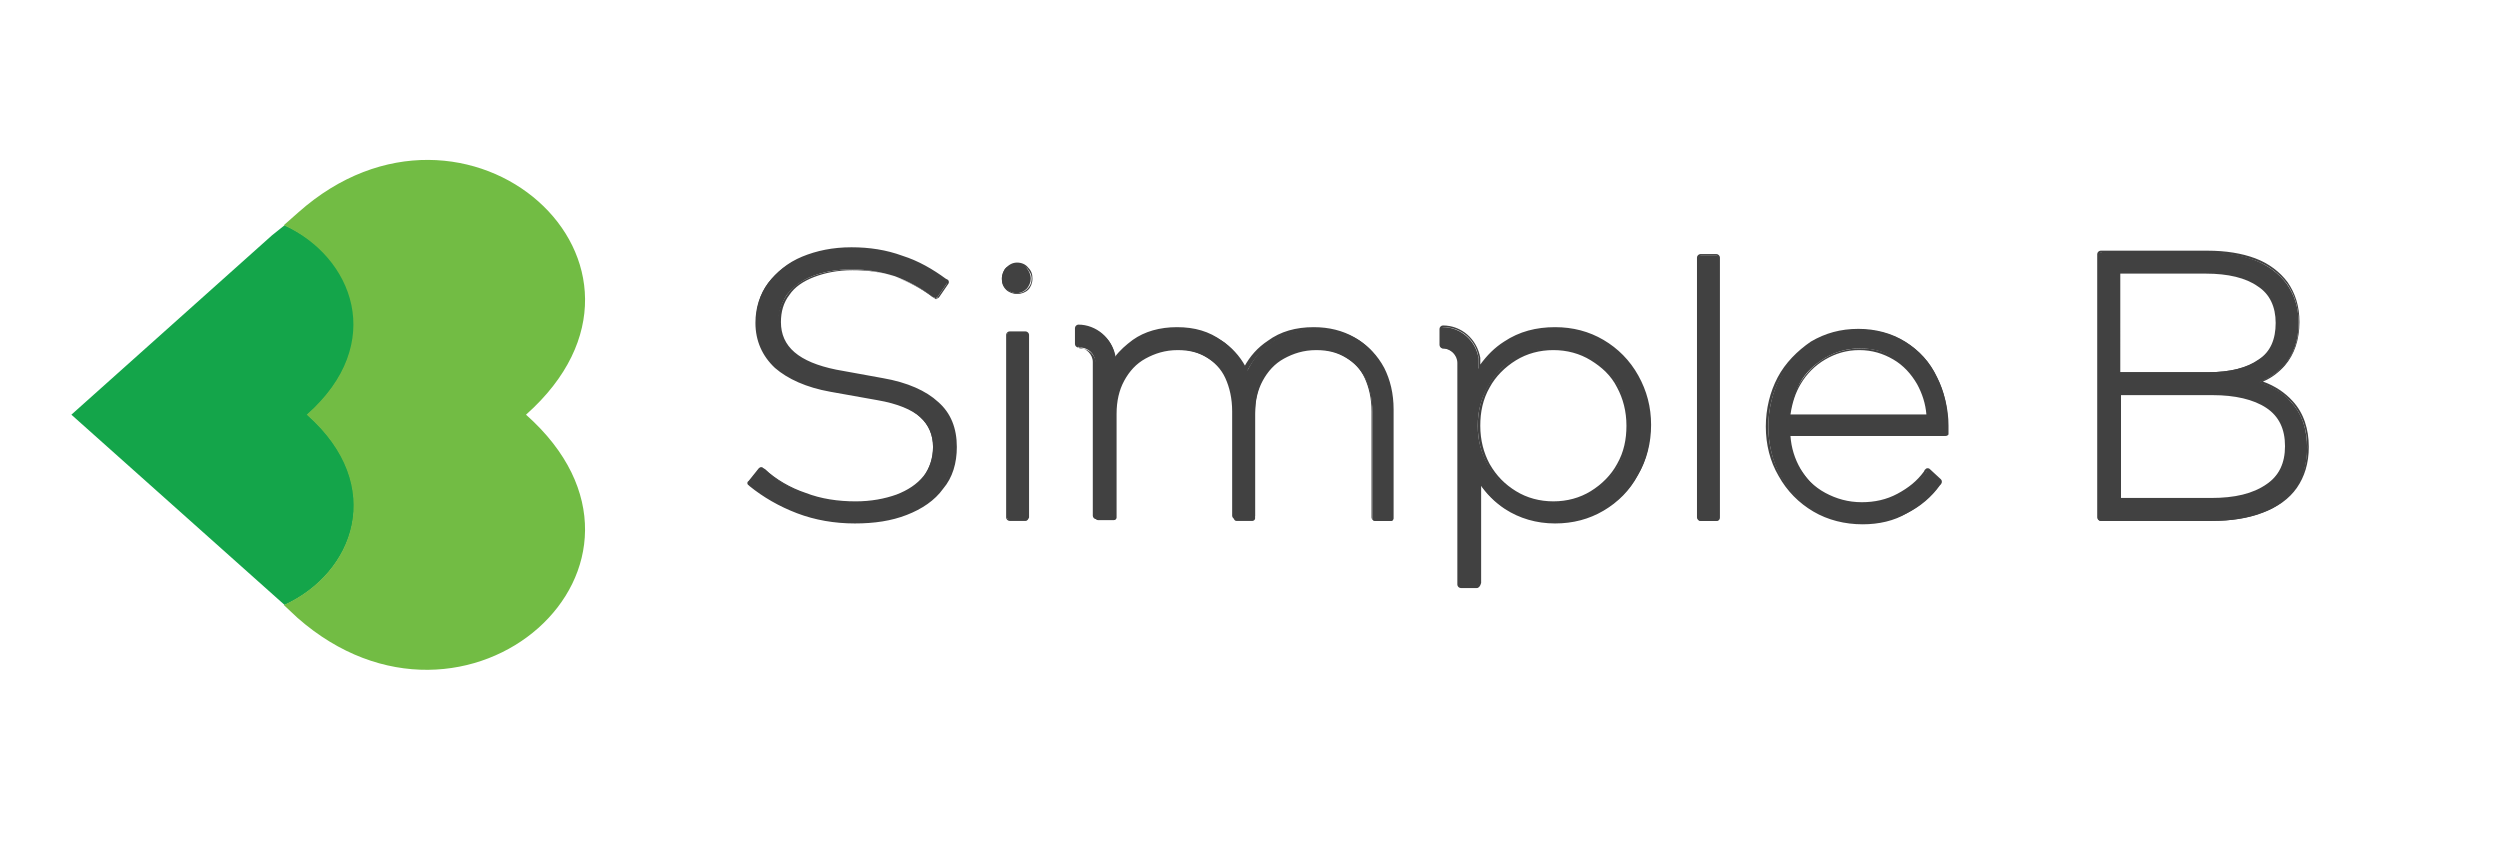 <?xml version="1.0" encoding="utf-8"?>
<!-- Generator: Adobe Illustrator 28.3.0, SVG Export Plug-In . SVG Version: 6.00 Build 0)  -->
<svg version="1.1" xmlns="http://www.w3.org/2000/svg" xmlns:xlink="http://www.w3.org/1999/xlink" x="0px" y="0px"
	 viewBox="0 0 294.2 100" style="enable-background:new 0 0 294.2 100;" xml:space="preserve">
<style type="text/css">
	.st0{display:none;}
	.st1{display:inline;}
	.st2{fill:#14A54A;}
	.st3{fill:#72BC44;}
	.st4{fill:#FFFFFF;}
	.st5{fill:#414141;}
</style>
<g id="logo_white" class="st0">
	<g class="st1">
		<g>
			<path class="st2" d="M36.2,48.8c9.5-8.4,5.4-18.7-2.7-22.3L32,27.7L8.4,48.8l25.1,22.4C41.6,67.5,45.7,57.2,36.2,48.8z"/>
			<path class="st3" d="M61.9,48.8c19.8-17.6-7-41.4-26.8-23.8l-1.7,1.5c8.1,3.7,12.2,13.9,2.7,22.3c9.5,8.4,5.5,18.7-2.7,22.4
				l1.6,1.5C54.9,90.2,81.7,66.4,61.9,48.8z"/>
		</g>
		<g>
			<g>
				<g>
					<path class="st4" d="M103.7,44.6l-5.5-1c-4.5-0.8-6.6-2.7-6.6-5.7c0-1.2,0.4-2.3,1-3.2c0.7-0.9,1.7-1.7,3-2.2
						c1.3-0.5,2.8-0.8,4.6-0.8c1.8,0,3.5,0.3,5.1,0.8c1.6,0.6,3.1,1.4,4.4,2.4l0.2,0.1c0.1,0,0.1,0.1,0.2,0.1c0.1,0,0.1-0.1,0.2-0.1
						l1.1-1.6c0.1-0.1,0.1-0.3-0.1-0.4l-0.2-0.1c-1.5-1.1-3.2-2-5-2.7c-1.9-0.6-3.9-1-5.9-1c-2.2,0-4.1,0.4-5.8,1.1
						c-1.7,0.7-3,1.7-4,3c-1,1.3-1.4,2.9-1.4,4.6c0,2.1,0.8,3.9,2.3,5.3c1.5,1.3,3.6,2.3,6.4,2.8l5.6,1c2.3,0.4,4,1.1,5,2.1
						c1,0.9,1.5,2.1,1.5,3.5c0,1.3-0.4,2.5-1.1,3.5c-0.8,1-1.8,1.7-3.2,2.2c-1.4,0.5-3,0.8-4.8,0.8c-2.1,0-4.1-0.3-5.9-1
						c-1.9-0.7-3.5-1.6-4.8-2.9l-0.2-0.1c-0.1,0-0.1-0.1-0.2-0.1c-0.1,0-0.1,0-0.2,0.1l-1.2,1.5c-0.1,0.1-0.1,0.3,0,0.4l0.1,0.1
						c1.5,1.3,3.4,2.4,5.5,3.2c2.1,0.8,4.4,1.2,6.8,1.2c2.2,0,4.2-0.3,6-1c1.8-0.7,3.2-1.7,4.2-3.1c1-1.4,1.5-3,1.5-4.9
						c0-2.2-0.7-3.9-2.2-5.2C108.7,46,106.6,45.1,103.7,44.6z"/>
				</g>
				<g>
					<path class="st4" d="M100.6,61.6c-2.4,0-4.7-0.4-6.8-1.2c-2.1-0.8-4-1.9-5.6-3.2l-0.1-0.1c-0.2-0.1-0.2-0.4,0-0.5l1.2-1.5
						c0.1-0.1,0.2-0.1,0.3-0.1c0,0,0,0,0,0c0.1,0,0.2,0,0.2,0.1l0.2,0.1c1.3,1.2,3,2.2,4.8,2.8c1.8,0.7,3.8,1,5.9,1
						c1.8,0,3.4-0.3,4.8-0.8c1.3-0.5,2.4-1.2,3.2-2.2c0.7-0.9,1.1-2.1,1.1-3.4c0-1.4-0.5-2.6-1.5-3.5c-1-0.9-2.7-1.6-5-2l-5.6-1
						c-2.8-0.5-5-1.5-6.5-2.8c-1.5-1.4-2.3-3.2-2.3-5.3c0-1.8,0.5-3.3,1.5-4.7c1-1.3,2.3-2.4,4-3.1c1.7-0.7,3.6-1.1,5.8-1.1
						c2.1,0,4.1,0.3,6,1c1.9,0.6,3.6,1.6,5.1,2.7l0.2,0.1c0.2,0.1,0.2,0.4,0.1,0.5l-1.1,1.6c-0.1,0.1-0.2,0.1-0.3,0.2c0,0,0,0,0,0
						c-0.1,0-0.2,0-0.2-0.1l-0.2-0.1c-1.3-1-2.8-1.8-4.4-2.4c-1.6-0.6-3.3-0.8-5.1-0.8c-1.7,0-3.2,0.3-4.5,0.8
						c-1.3,0.5-2.3,1.2-2.9,2.1c-0.7,0.9-1,2-1,3.2c0,2.9,2.1,4.7,6.5,5.6l5.5,1c2.9,0.5,5.1,1.5,6.5,2.8c1.5,1.3,2.2,3.1,2.2,5.3
						c0,1.9-0.5,3.6-1.6,4.9c-1,1.4-2.5,2.4-4.3,3.1C104.9,61.3,102.9,61.6,100.6,61.6z M89.6,55.1c-0.1,0-0.1,0-0.1,0.1l-1.2,1.5
						c-0.1,0.1,0,0.2,0,0.2l0.1,0.1c1.5,1.3,3.4,2.4,5.5,3.2c2.1,0.8,4.4,1.2,6.7,1.2c2.2,0,4.2-0.3,5.9-1c1.8-0.7,3.1-1.7,4.2-3
						c1-1.3,1.5-3,1.5-4.8c0-2.1-0.7-3.9-2.1-5.1c-1.4-1.3-3.5-2.2-6.4-2.7l-5.5-1c-4.5-0.8-6.7-2.7-6.7-5.8c0-1.2,0.4-2.3,1.1-3.3
						c0.7-1,1.7-1.7,3-2.2c1.3-0.5,2.9-0.8,4.6-0.8c1.8,0,3.5,0.3,5.2,0.9c1.7,0.6,3.2,1.4,4.5,2.4l0.2,0.1c0,0,0.1,0,0.1,0
						c0.1,0,0.1,0,0.1-0.1l1.1-1.6c0-0.1,0-0.2,0-0.2l-0.2-0.1c-1.5-1.1-3.2-2-5-2.7c-1.9-0.6-3.8-1-5.9-1c-2.1,0-4.1,0.4-5.7,1
						c-1.7,0.7-3,1.7-3.9,3c-0.9,1.3-1.4,2.8-1.4,4.5c0,2.1,0.8,3.8,2.2,5.2c1.5,1.3,3.6,2.2,6.4,2.8l5.6,1c2.3,0.4,4,1.1,5.1,2.1
						c1,0.9,1.5,2.1,1.5,3.6c0,1.4-0.4,2.6-1.2,3.5c-0.8,1-1.9,1.7-3.3,2.3c-1.4,0.5-3,0.8-4.8,0.8c-2.1,0-4.1-0.3-6-1
						c-1.9-0.7-3.5-1.7-4.9-2.9L89.6,55.1C89.7,55.1,89.6,55.1,89.6,55.1z"/>
				</g>
			</g>
			<g>
				<g>
					<path class="st4" d="M119.7,31c-0.5,0-0.9,0.2-1.3,0.5c-0.3,0.3-0.5,0.8-0.5,1.3c0,0.5,0.2,0.9,0.5,1.2
						c0.3,0.3,0.8,0.5,1.2,0.5c0.5,0,0.9-0.2,1.2-0.5c0.3-0.3,0.5-0.8,0.5-1.2c0-0.5-0.2-0.9-0.5-1.3C120.6,31.2,120.2,31,119.7,31z
						"/>
				</g>
				<g>
					<path class="st4" d="M119.7,34.6c-0.5,0-1-0.2-1.3-0.5c-0.4-0.4-0.5-0.8-0.5-1.3c0-0.5,0.2-1,0.5-1.3c0.4-0.4,0.8-0.6,1.3-0.6
						c0.5,0,1,0.2,1.3,0.6c0.4,0.4,0.5,0.8,0.5,1.3c0,0.5-0.2,1-0.5,1.3C120.7,34.4,120.2,34.6,119.7,34.6z M119.7,31.1
						c-0.5,0-0.9,0.2-1.2,0.5c-0.3,0.3-0.5,0.7-0.5,1.2c0,0.5,0.2,0.9,0.5,1.2c0.3,0.3,0.7,0.5,1.2,0.5c0.5,0,0.9-0.2,1.2-0.5
						c0.3-0.3,0.5-0.7,0.5-1.2c0-0.5-0.2-0.8-0.5-1.2C120.6,31.3,120.2,31.1,119.7,31.1z"/>
				</g>
			</g>
			<g>
				<g>
					<path class="st4" d="M120.7,39.1h-1.9c-0.1,0-0.3,0.1-0.3,0.3v21.5c0,0.1,0.1,0.3,0.3,0.3h1.9c0.1,0,0.3-0.1,0.3-0.3V39.4
						C120.9,39.2,120.8,39.1,120.7,39.1z"/>
				</g>
				<g>
					<path class="st4" d="M120.7,61.3h-1.9c-0.2,0-0.4-0.2-0.4-0.4V39.4c0-0.2,0.2-0.4,0.4-0.4h1.9c0.2,0,0.4,0.2,0.4,0.4v21.5
						C121,61.1,120.9,61.3,120.7,61.3z M118.7,39.2c-0.1,0-0.2,0.1-0.2,0.2v21.5c0,0.1,0.1,0.2,0.2,0.2h1.9c0.1,0,0.2-0.1,0.2-0.2
						V39.4c0-0.1-0.1-0.2-0.2-0.2H118.7z"/>
				</g>
			</g>
			<g>
				<g>
					<path class="st4" d="M159.7,39.9c-1.4-0.8-2.9-1.2-4.7-1.2c-2.1,0-3.9,0.5-5.4,1.6c-1.2,0.8-2.1,1.9-2.8,3.3
						c-0.6-1.3-1.5-2.4-2.7-3.3c-1.5-1-3.2-1.6-5.3-1.6c-2,0-3.7,0.5-5.1,1.5c-0.9,0.6-1.7,1.4-2.3,2.2v-0.2c0-0.1,0-0.1-0.1-0.1
						c-0.3-2.1-2.1-3.7-4.2-3.7c-0.1,0-0.3,0.1-0.3,0.3v1.9c0,0.1,0.1,0.3,0.3,0.3c1,0,1.8,0.8,1.8,1.8c0,0,0,0,0,0.1v18.1
						c0,0.1,0.1,0.3,0.3,0.3h1.9c0.1,0,0.3-0.1,0.3-0.3V48.7c0-1.5,0.3-2.8,0.9-3.9c0.6-1.1,1.4-2,2.5-2.6c1.1-0.6,2.3-1,3.8-1
						c1.4,0,2.5,0.3,3.5,0.9c1,0.6,1.8,1.4,2.3,2.5c0.5,1.1,0.8,2.4,0.8,3.9v12.5c0,0.1,0.1,0.3,0.3,0.3h1.9c0.1,0,0.3-0.1,0.3-0.3
						V48.7c0-1.5,0.3-2.8,0.9-3.9c0.6-1.1,1.4-2,2.5-2.6c1.1-0.6,2.3-1,3.8-1c1.4,0,2.5,0.3,3.5,0.9c1,0.6,1.8,1.4,2.3,2.5
						c0.5,1.1,0.8,2.4,0.8,3.9v12.5c0,0.1,0.1,0.3,0.3,0.3h1.9c0.1,0,0.3-0.1,0.3-0.3V48.2c0-1.9-0.4-3.5-1.1-4.9
						C162.1,41.8,161,40.7,159.7,39.9z"/>
				</g>
				<g>
					<path class="st4" d="M163.7,61.3h-1.9c-0.2,0-0.4-0.2-0.4-0.4V48.4c0-1.5-0.3-2.8-0.8-3.9c-0.5-1.1-1.3-1.9-2.3-2.5
						c-1-0.6-2.1-0.9-3.5-0.9c-1.4,0-2.6,0.3-3.7,0.9c-1.1,0.6-1.9,1.5-2.5,2.6c-0.6,1.1-0.9,2.4-0.9,3.9v12.2
						c0,0.2-0.2,0.4-0.4,0.4h-1.9c-0.2,0-0.4-0.2-0.4-0.4V48.4c0-1.5-0.3-2.8-0.8-3.9c-0.5-1.1-1.3-1.9-2.3-2.5
						c-1-0.6-2.1-0.9-3.5-0.9c-1.4,0-2.6,0.3-3.7,0.9c-1.1,0.6-1.9,1.5-2.5,2.6c-0.6,1.1-0.9,2.4-0.9,3.9v12.2
						c0,0.2-0.2,0.4-0.4,0.4h-1.9c-0.2,0-0.4-0.2-0.4-0.4v-18c0,0,0-0.1,0-0.1c0-0.9-0.8-1.7-1.7-1.7c-0.2,0-0.4-0.2-0.4-0.4v-1.9
						c0-0.2,0.2-0.4,0.4-0.4c2.1,0,4,1.6,4.3,3.7c0,0,0,0,0,0.1c0.6-0.8,1.3-1.4,2.1-2c1.4-1,3.2-1.5,5.2-1.5c2.1,0,3.8,0.5,5.3,1.6
						c1.1,0.8,2,1.8,2.6,3.1c0.7-1.3,1.6-2.3,2.8-3.1c1.5-1.1,3.3-1.6,5.4-1.6c1.8,0,3.4,0.4,4.8,1.2c1.4,0.8,2.5,1.9,3.2,3.4
						c0.7,1.4,1.1,3.1,1.1,5v12.7C164.1,61.1,163.9,61.3,163.7,61.3z M154.8,41c1.4,0,2.6,0.3,3.6,0.9c1,0.6,1.8,1.4,2.3,2.6
						c0.6,1.1,0.8,2.5,0.8,4v12.5c0,0.1,0.1,0.2,0.2,0.2h1.9c0.1,0,0.2-0.1,0.2-0.2V48.2c0-1.8-0.4-3.5-1.1-4.9
						c-0.7-1.4-1.8-2.5-3.1-3.3c-1.3-0.8-2.9-1.2-4.7-1.2c-2.1,0-3.9,0.5-5.3,1.6c-1.2,0.8-2.1,1.9-2.8,3.2l-0.1,0.2l-0.1-0.2
						c-0.6-1.3-1.5-2.4-2.7-3.2c-1.4-1-3.2-1.5-5.2-1.5c-2,0-3.7,0.5-5.1,1.5c-0.9,0.6-1.6,1.4-2.2,2.2l-0.2,0.3v-0.5c0,0,0,0,0-0.1
						l0,0c-0.3-2-2.1-3.6-4.1-3.6c-0.1,0-0.2,0.1-0.2,0.2v1.9c0,0.1,0.1,0.2,0.2,0.2c1.1,0,1.9,0.9,1.9,1.9c0,0,0,0,0,0l0,0v18.1
						c0,0.1,0.1,0.2,0.2,0.2h1.9c0.1,0,0.2-0.1,0.2-0.2V48.7c0-1.5,0.3-2.8,0.9-4c0.6-1.1,1.5-2,2.6-2.7c1.1-0.6,2.4-1,3.8-1
						c1.4,0,2.6,0.3,3.6,0.9c1,0.6,1.8,1.5,2.3,2.6c0.6,1.1,0.8,2.5,0.8,4v12.5c0,0.1,0.1,0.2,0.2,0.2h1.9c0.1,0,0.2-0.1,0.2-0.2
						V48.7c0-1.5,0.3-2.8,0.9-4c0.6-1.1,1.5-2,2.6-2.7C152.1,41.3,153.4,41,154.8,41z"/>
				</g>
			</g>
			<g>
				<g>
					<path class="st4" d="M188.6,40.2c-1.7-1-3.6-1.5-5.7-1.5c-2.2,0-4.2,0.6-5.9,1.7c-1.2,0.8-2.2,1.8-3,3v-0.6c0,0,0,0,0,0
						c0-0.1,0-0.1,0-0.2v-0.3c0,0,0-0.1,0-0.1c-0.3-2.1-2.1-3.7-4.2-3.7c-0.1,0-0.3,0.1-0.3,0.3v1.9c0,0.1,0.1,0.3,0.3,0.3
						c1,0,1.8,0.8,1.8,1.8c0,0,0,0,0,0v26c0,0.1,0.1,0.3,0.3,0.3h1.9c0.1,0,0.3-0.1,0.3-0.3V56.9c0.8,1.2,1.8,2.2,3,3
						c1.7,1.1,3.7,1.7,5.9,1.7c2.1,0,4-0.5,5.7-1.5c1.7-1,3.1-2.4,4-4.1c1-1.7,1.5-3.7,1.5-5.8c0-2.1-0.5-4-1.5-5.8
						C191.6,42.6,190.3,41.2,188.6,40.2z M191.6,50.1c0,1.7-0.4,3.2-1.1,4.6c-0.8,1.4-1.8,2.5-3.2,3.3c-1.3,0.8-2.8,1.2-4.5,1.2
						c-1.6,0-3.1-0.4-4.5-1.2c-1.3-0.8-2.4-1.9-3.2-3.3c-0.8-1.4-1.2-2.9-1.2-4.6c0-1.7,0.4-3.2,1.2-4.6c0.8-1.4,1.8-2.5,3.2-3.3
						c1.3-0.8,2.8-1.2,4.5-1.2c1.6,0,3.1,0.4,4.5,1.2c1.3,0.8,2.4,1.9,3.2,3.3C191.2,46.9,191.6,48.5,191.6,50.1z"/>
				</g>
				<g>
					<path class="st4" d="M173.8,69.2h-1.9c-0.2,0-0.4-0.2-0.4-0.4V42.8c0,0,0,0,0-0.1c0-0.9-0.8-1.7-1.7-1.7
						c-0.2,0-0.4-0.2-0.4-0.4v-1.9c0-0.2,0.2-0.4,0.4-0.4c2.2,0,4,1.6,4.4,3.8c0,0,0,0.1,0,0.1v0.3c0,0,0,0,0,0.1c0,0,0,0.1,0,0.1v0
						l0,0v0.2c0.8-1.1,1.7-2,2.8-2.7c1.8-1.2,3.8-1.7,6-1.7c2.1,0,4,0.5,5.7,1.5c1.7,1,3.1,2.4,4.1,4.2c1,1.8,1.5,3.7,1.5,5.8
						c0,2.1-0.5,4.1-1.5,5.8c-1,1.8-2.4,3.2-4.1,4.2c-1.7,1-3.6,1.5-5.7,1.5c-2.2,0-4.2-0.6-5.9-1.7c-1.1-0.7-2-1.6-2.8-2.7v11.5
						C174.2,69,174,69.2,173.8,69.2z M171.7,42.7C171.7,42.8,171.7,42.8,171.7,42.7l0,26c0,0.1,0.1,0.2,0.2,0.2h1.9
						c0.1,0,0.2-0.1,0.2-0.2V56.5l0.2,0.3c0.8,1.2,1.8,2.2,2.9,3c1.7,1.1,3.7,1.7,5.8,1.7c2,0,3.9-0.5,5.6-1.5c1.7-1,3-2.4,4-4.1
						c1-1.7,1.5-3.6,1.5-5.7c0-2.1-0.5-4-1.5-5.7c-1-1.7-2.3-3.1-4-4.1c-1.7-1-3.6-1.5-5.6-1.5c-2.2,0-4.1,0.6-5.8,1.7
						c-1.2,0.8-2.2,1.8-2.9,2.9l-0.2,0.3v-1.1l0,0c0,0,0,0,0-0.1c0,0,0-0.1,0-0.1v-0.3c0,0,0,0,0-0.1l0,0c-0.3-2.1-2.1-3.6-4.1-3.6
						c-0.1,0-0.2,0.1-0.2,0.2v1.9c0,0.1,0.1,0.2,0.2,0.2C170.8,40.8,171.7,41.7,171.7,42.7z M182.8,59.3c-1.7,0-3.2-0.4-4.5-1.2
						c-1.3-0.8-2.4-1.9-3.2-3.3c-0.8-1.4-1.2-3-1.2-4.7c0-1.7,0.4-3.3,1.2-4.7c0.8-1.4,1.9-2.5,3.2-3.3c1.3-0.8,2.9-1.2,4.5-1.2
						c1.7,0,3.2,0.4,4.5,1.2c1.4,0.8,2.4,1.9,3.2,3.3c0.8,1.4,1.2,3,1.2,4.7c0,1.7-0.4,3.3-1.2,4.7c-0.8,1.4-1.8,2.5-3.2,3.3
						C186,58.9,184.5,59.3,182.8,59.3z M182.8,41.2c-1.6,0-3.1,0.4-4.4,1.2c-1.3,0.8-2.4,1.9-3.1,3.2c-0.8,1.4-1.1,2.9-1.1,4.5
						c0,1.7,0.4,3.2,1.1,4.5c0.8,1.4,1.8,2.4,3.1,3.2c1.3,0.8,2.8,1.2,4.4,1.2c1.6,0,3.1-0.4,4.4-1.2c1.3-0.8,2.4-1.9,3.1-3.2
						c0.8-1.4,1.1-2.9,1.1-4.5c0-1.7-0.4-3.2-1.1-4.5c-0.7-1.4-1.8-2.4-3.1-3.2C185.9,41.6,184.4,41.2,182.8,41.2z"/>
				</g>
			</g>
			<g>
				<g>
					<path class="st4" d="M202,30.1h-1.9c-0.1,0-0.3,0.1-0.3,0.3v30.6c0,0.1,0.1,0.3,0.3,0.3h1.9c0.1,0,0.3-0.1,0.3-0.3V30.3
						C202.3,30.2,202.2,30.1,202,30.1z"/>
				</g>
				<g>
					<path class="st4" d="M202,61.3h-1.9c-0.2,0-0.4-0.2-0.4-0.4V30.3c0-0.2,0.2-0.4,0.4-0.4h1.9c0.2,0,0.4,0.2,0.4,0.4v30.6
						C202.4,61.1,202.3,61.3,202,61.3z M200.1,30.2c-0.1,0-0.2,0.1-0.2,0.2v30.6c0,0.1,0.1,0.2,0.2,0.2h1.9c0.1,0,0.2-0.1,0.2-0.2
						V30.3c0-0.1-0.1-0.2-0.2-0.2H200.1z"/>
				</g>
			</g>
			<g>
				<g>
					<path class="st4" d="M224.3,40.3c-1.6-1-3.4-1.5-5.4-1.5c-2,0-3.9,0.5-5.5,1.5c-1.6,1-3,2.4-3.9,4.1c-0.9,1.7-1.4,3.7-1.4,5.8
						c0,2.1,0.5,4.1,1.4,5.8c1,1.7,2.3,3.1,4,4.1c1.7,1,3.6,1.5,5.7,1.5c1.8,0,3.6-0.4,5.2-1.2c1.6-0.8,2.9-1.9,3.9-3.3l0.1-0.1
						c0.1-0.1,0.1-0.3,0-0.3l-1.3-1.2c-0.1-0.1-0.1-0.1-0.2-0.1c-0.1,0-0.1,0-0.2,0.1l-0.1,0.2c-0.8,1.1-1.8,2-3.1,2.7
						c-1.3,0.7-2.7,1-4.2,1c-1.6,0-3-0.4-4.3-1.1c-1.3-0.7-2.3-1.8-3.1-3.1c-0.7-1.2-1.1-2.5-1.2-3.9H229c0.1,0,0.3-0.1,0.3-0.2
						l0-0.2c0-0.4,0-0.6,0-0.8c0-2-0.5-3.9-1.3-5.6C227.1,42.6,225.9,41.3,224.3,40.3z M210.6,48.9c0.2-1.4,0.6-2.6,1.2-3.8
						c0.7-1.3,1.7-2.2,3-3c1.2-0.7,2.6-1.1,4.1-1.1c1.5,0,2.9,0.4,4,1.1c1.2,0.7,2.1,1.7,2.8,3c0.6,1.1,1,2.4,1.1,3.7H210.6z"/>
				</g>
				<g>
					<path class="st4" d="M219.2,61.7c-2.1,0-4.1-0.5-5.8-1.5c-1.7-1-3.1-2.4-4.1-4.2c-1-1.7-1.5-3.7-1.5-5.8c0-2.1,0.5-4.1,1.4-5.8
						c0.9-1.7,2.3-3.1,3.9-4.2c1.7-1,3.5-1.5,5.6-1.5c2,0,3.9,0.5,5.5,1.5c1.6,1,2.9,2.4,3.7,4.1c0.9,1.7,1.3,3.6,1.3,5.6
						c0,0.2,0,0.5,0,0.8l0,0.2c0,0.2-0.2,0.4-0.4,0.4h-18.3c0.1,1.4,0.5,2.6,1.2,3.7c0.8,1.3,1.8,2.3,3.1,3c1.3,0.7,2.7,1.1,4.3,1.1
						c1.5,0,2.9-0.3,4.2-1c1.3-0.7,2.3-1.5,3.1-2.6l0.1-0.2c0.1-0.1,0.2-0.2,0.3-0.2l0,0c0.1,0,0.2,0,0.3,0.1l1.3,1.2
						c0.1,0.1,0.2,0.3,0,0.5l-0.1,0.1c-1,1.4-2.3,2.5-3.9,3.4C222.9,61.3,221.1,61.7,219.2,61.7z M218.9,38.9c-2,0-3.8,0.5-5.5,1.5
						c-1.6,1-2.9,2.4-3.9,4.1c-0.9,1.7-1.4,3.6-1.4,5.7c0,2.1,0.5,4,1.4,5.7c1,1.7,2.3,3.1,4,4.1c1.7,1,3.6,1.5,5.7,1.5
						c1.8,0,3.6-0.4,5.1-1.2c1.6-0.8,2.9-1.9,3.8-3.3l0.1-0.1c0-0.1,0-0.1,0-0.2l-1.3-1.2c0,0-0.1,0-0.1,0c-0.1,0-0.1,0-0.1,0.1
						l-0.1,0.2c-0.8,1.1-1.8,2-3.1,2.7c-1.3,0.7-2.7,1-4.3,1c-1.6,0-3.1-0.4-4.4-1.1c-1.3-0.8-2.4-1.8-3.1-3.1
						c-0.7-1.2-1.1-2.5-1.3-4l0-0.1H229c0.1,0,0.1-0.1,0.2-0.1l0-0.2c0-0.4,0-0.6,0-0.8c0-2-0.5-3.8-1.3-5.5c-0.9-1.7-2.1-3-3.7-4
						C222.7,39.4,220.9,38.9,218.9,38.9z M227,49h-16.5l0-0.1c0.2-1.4,0.6-2.7,1.3-3.8c0.8-1.3,1.8-2.3,3-3c1.2-0.7,2.6-1.1,4.2-1.1
						c1.5,0,2.9,0.4,4.1,1.1c1.2,0.7,2.2,1.8,2.8,3c0.6,1.1,1,2.4,1.1,3.8L227,49z M210.7,48.8h16c-0.1-1.3-0.5-2.5-1.1-3.6
						c-0.7-1.2-1.6-2.2-2.8-2.9c-1.2-0.7-2.5-1.1-4-1.1c-1.5,0-2.8,0.4-4,1.1c-1.2,0.7-2.2,1.7-2.9,2.9
						C211.3,46.2,210.9,47.4,210.7,48.8z"/>
				</g>
			</g>
			<g>
				<g>
					<path class="st4" d="M269.6,47.3c-0.9-1.1-2.2-1.8-3.7-2.3c1.1-0.5,2.1-1.1,2.9-2c1.1-1.3,1.7-2.9,1.7-5c0-1.8-0.5-3.3-1.4-4.6
						c-0.9-1.2-2.2-2.2-3.8-2.8c-1.6-0.6-3.4-0.9-5.5-0.9h-12.6c-0.1,0-0.3,0.1-0.3,0.3v31c0,0.1,0.1,0.3,0.3,0.3h13.1
						c2.2,0,4.2-0.3,5.8-0.9c1.7-0.6,3-1.6,4-2.9c0.9-1.3,1.4-2.9,1.4-4.7C271.5,50.5,270.9,48.7,269.6,47.3z M249.5,46.3h10.9
						c2.7,0,4.8,0.5,6.4,1.6c1.5,1,2.2,2.5,2.2,4.6c0,2-0.8,3.6-2.3,4.6c-1.6,1.1-3.7,1.6-6.5,1.6h-10.7V46.3z M249.5,43.9V32h10.2
						c2.6,0,4.7,0.5,6.2,1.5c1.4,1,2.1,2.5,2.1,4.4s-0.7,3.5-2.1,4.4c-1.4,1-3.5,1.5-6,1.5H249.5z"/>
				</g>
				<g>
					<path class="st4" d="M260.3,61.3h-13.1c-0.2,0-0.4-0.2-0.4-0.4v-31c0-0.2,0.2-0.4,0.4-0.4h12.6c2.1,0,4,0.3,5.6,0.9
						c1.6,0.6,2.9,1.6,3.8,2.8c0.9,1.3,1.4,2.8,1.4,4.7c0,2.1-0.6,3.8-1.7,5.1c-0.7,0.8-1.6,1.5-2.6,1.9c1.4,0.5,2.6,1.3,3.5,2.3
						c1.3,1.4,1.9,3.3,1.9,5.4c0,1.9-0.5,3.5-1.4,4.8c-0.9,1.3-2.3,2.3-4,2.9C264.5,61,262.5,61.3,260.3,61.3z M247.3,29.7
						c-0.1,0-0.2,0.1-0.2,0.2v31c0,0.1,0.1,0.2,0.2,0.2h13.1c2.2,0,4.2-0.3,5.8-0.9c1.7-0.6,3-1.6,3.9-2.9c0.9-1.3,1.4-2.8,1.4-4.7
						c0-2.1-0.6-3.8-1.8-5.2c-0.9-1-2.1-1.8-3.7-2.3l-0.3-0.1l0.3-0.1c1.1-0.5,2.1-1.1,2.8-2c1.1-1.2,1.7-2.9,1.7-4.9
						c0-1.8-0.5-3.3-1.3-4.5c-0.9-1.2-2.1-2.2-3.7-2.8c-1.6-0.6-3.4-0.9-5.5-0.9H247.3z M260.2,58.9h-10.8V46.2h11
						c2.7,0,4.9,0.5,6.5,1.6c1.5,1,2.3,2.6,2.3,4.7c0,2.1-0.8,3.7-2.3,4.7C265.2,58.3,263,58.9,260.2,58.9z M249.6,58.6h10.6
						c2.8,0,4.9-0.5,6.5-1.6c1.5-1,2.2-2.5,2.2-4.5c0-2-0.7-3.5-2.2-4.5c-1.5-1-3.7-1.5-6.3-1.5h-10.8V58.6z M259.9,44h-10.5V31.9
						h10.3c2.7,0,4.8,0.5,6.2,1.5c1.4,1,2.2,2.5,2.2,4.5c0,2-0.7,3.5-2.1,4.5C264.5,43.5,262.4,44,259.9,44z M249.6,43.8h10.3
						c2.5,0,4.5-0.5,5.9-1.5c1.4-0.9,2-2.4,2-4.3c0-1.9-0.7-3.4-2.1-4.3c-1.4-1-3.5-1.5-6.1-1.5h-10.1V43.8z"/>
				</g>
			</g>
		</g>
	</g>
</g>
<g id="logo_black">
	<g>
		<g>
			<path class="st2" d="M36.2,48.8c9.5-8.4,5.4-18.7-2.7-22.3L32,27.7L8.4,48.8l25.1,22.4C41.6,67.5,45.7,57.2,36.2,48.8z"/>
			<path class="st3" d="M61.9,48.8c19.8-17.6-7-41.4-26.8-23.8l-1.7,1.5c8.1,3.7,12.2,13.9,2.7,22.3c9.5,8.4,5.5,18.7-2.7,22.4
				l1.6,1.5C54.9,90.2,81.7,66.4,61.9,48.8z"/>
		</g>
		<g>
			<g>
				<path class="st5" d="M103.7,44.6l-5.5-1c-4.5-0.8-6.6-2.7-6.6-5.7c0-1.2,0.4-2.3,1-3.2c0.7-0.9,1.7-1.7,3-2.2
					c1.3-0.5,2.8-0.8,4.6-0.8c1.8,0,3.5,0.3,5.1,0.8c1.6,0.6,3.1,1.4,4.4,2.4l0.2,0.1c0.1,0,0.1,0.1,0.2,0.1c0.1,0,0.1-0.1,0.2-0.1
					l1.1-1.6c0.1-0.1,0.1-0.3-0.1-0.4l-0.2-0.1c-1.5-1.1-3.2-2-5-2.7c-1.9-0.6-3.9-1-5.9-1c-2.2,0-4.1,0.4-5.8,1.1
					c-1.7,0.7-3,1.7-4,3c-1,1.3-1.4,2.9-1.4,4.6c0,2.1,0.8,3.9,2.3,5.3c1.5,1.3,3.6,2.3,6.4,2.8l5.6,1c2.3,0.4,4,1.1,5,2.1
					c1,0.9,1.5,2.1,1.5,3.5c0,1.3-0.4,2.5-1.1,3.5c-0.8,1-1.8,1.7-3.2,2.2c-1.4,0.5-3,0.8-4.8,0.8c-2.1,0-4.1-0.3-5.9-1
					c-1.9-0.7-3.5-1.6-4.8-2.9l-0.2-0.1c-0.1,0-0.1-0.1-0.2-0.1c-0.1,0-0.1,0-0.2,0.1l-1.2,1.5c-0.1,0.1-0.1,0.3,0,0.4l0.1,0.1
					c1.5,1.3,3.4,2.4,5.5,3.2c2.1,0.8,4.4,1.2,6.8,1.2c2.2,0,4.2-0.3,6-1c1.8-0.7,3.2-1.7,4.2-3.1c1-1.4,1.5-3,1.5-4.9
					c0-2.2-0.7-3.9-2.2-5.2C108.7,46,106.6,45.1,103.7,44.6z"/>
				<path class="st5" d="M100.6,61.6c-2.4,0-4.7-0.4-6.8-1.2c-2.1-0.8-4-1.9-5.6-3.2l-0.1-0.1c-0.2-0.1-0.2-0.4,0-0.5l1.2-1.5
					c0.1-0.1,0.2-0.1,0.3-0.1c0,0,0,0,0,0c0.1,0,0.2,0,0.2,0.1l0.2,0.1c1.3,1.2,3,2.2,4.8,2.8c1.8,0.7,3.8,1,5.9,1
					c1.8,0,3.4-0.3,4.8-0.8c1.3-0.5,2.4-1.2,3.2-2.2c0.7-0.9,1.1-2.1,1.1-3.4c0-1.4-0.5-2.6-1.5-3.5c-1-0.9-2.7-1.6-5-2l-5.6-1
					c-2.8-0.5-5-1.5-6.5-2.8c-1.5-1.4-2.3-3.2-2.3-5.3c0-1.8,0.5-3.3,1.5-4.7c1-1.3,2.3-2.4,4-3.1c1.7-0.7,3.6-1.1,5.8-1.1
					c2.1,0,4.1,0.3,6,1c1.9,0.6,3.6,1.6,5.1,2.7l0.2,0.1c0.2,0.1,0.2,0.4,0.1,0.5l-1.1,1.6c-0.1,0.1-0.2,0.1-0.3,0.2c0,0,0,0,0,0
					c-0.1,0-0.2,0-0.2-0.1l-0.2-0.1c-1.3-1-2.8-1.8-4.4-2.4c-1.6-0.6-3.3-0.8-5.1-0.8c-1.7,0-3.2,0.3-4.5,0.8
					c-1.3,0.5-2.3,1.2-2.9,2.1c-0.7,0.9-1,2-1,3.2c0,2.9,2.1,4.7,6.5,5.6l5.5,1c2.9,0.5,5.1,1.5,6.5,2.8c1.5,1.3,2.2,3.1,2.2,5.3
					c0,1.9-0.5,3.6-1.6,4.9c-1,1.4-2.5,2.4-4.3,3.1C104.9,61.3,102.9,61.6,100.6,61.6z M89.6,55.1c-0.1,0-0.1,0-0.1,0.1l-1.2,1.5
					c-0.1,0.1,0,0.2,0,0.2l0.1,0.1c1.5,1.3,3.4,2.4,5.5,3.2c2.1,0.8,4.4,1.2,6.7,1.2c2.2,0,4.2-0.3,5.9-1c1.8-0.7,3.1-1.7,4.2-3
					c1-1.3,1.5-3,1.5-4.8c0-2.1-0.7-3.9-2.1-5.1c-1.4-1.3-3.5-2.2-6.4-2.7l-5.5-1c-4.5-0.8-6.7-2.7-6.7-5.8c0-1.2,0.4-2.3,1.1-3.3
					c0.7-1,1.7-1.7,3-2.2c1.3-0.5,2.9-0.8,4.6-0.8c1.8,0,3.5,0.3,5.2,0.9c1.7,0.6,3.2,1.4,4.5,2.4l0.2,0.1c0,0,0.1,0,0.1,0
					c0.1,0,0.1,0,0.1-0.1l1.1-1.6c0-0.1,0-0.2,0-0.2l-0.2-0.1c-1.5-1.1-3.2-2-5-2.7c-1.9-0.6-3.8-1-5.9-1c-2.1,0-4.1,0.4-5.7,1
					c-1.7,0.7-3,1.7-3.9,3c-0.9,1.3-1.4,2.8-1.4,4.5c0,2.1,0.8,3.8,2.2,5.2c1.5,1.3,3.6,2.2,6.4,2.8l5.6,1c2.3,0.4,4,1.1,5.1,2.1
					c1,0.9,1.5,2.1,1.5,3.6c0,1.4-0.4,2.6-1.2,3.5c-0.8,1-1.9,1.7-3.3,2.3c-1.4,0.5-3,0.8-4.8,0.8c-2.1,0-4.1-0.3-6-1
					c-1.9-0.7-3.5-1.7-4.9-2.9L89.6,55.1C89.7,55.1,89.6,55.1,89.6,55.1z"/>
			</g>
			<g>
				<path class="st5" d="M119.7,31c-0.5,0-0.9,0.2-1.3,0.5c-0.3,0.3-0.5,0.8-0.5,1.3c0,0.5,0.2,0.9,0.5,1.2c0.3,0.3,0.8,0.5,1.2,0.5
					c0.5,0,0.9-0.2,1.2-0.5c0.3-0.3,0.5-0.8,0.5-1.2c0-0.5-0.2-0.9-0.5-1.3C120.6,31.2,120.2,31,119.7,31z"/>
				<path class="st5" d="M119.7,34.6c-0.5,0-1-0.2-1.3-0.5c-0.4-0.4-0.5-0.8-0.5-1.3c0-0.5,0.2-1,0.5-1.3c0.4-0.4,0.8-0.6,1.3-0.6
					c0.5,0,1,0.2,1.3,0.6c0.4,0.4,0.5,0.8,0.5,1.3c0,0.5-0.2,1-0.5,1.3C120.7,34.4,120.2,34.6,119.7,34.6z M119.7,31.1
					c-0.5,0-0.9,0.2-1.2,0.5c-0.3,0.3-0.5,0.7-0.5,1.2c0,0.5,0.2,0.9,0.5,1.2c0.3,0.3,0.7,0.5,1.2,0.5c0.5,0,0.9-0.2,1.2-0.5
					c0.3-0.3,0.5-0.7,0.5-1.2c0-0.5-0.2-0.8-0.5-1.2C120.6,31.3,120.2,31.1,119.7,31.1z"/>
			</g>
			<g>
				<path class="st5" d="M120.7,39.1h-1.9c-0.1,0-0.3,0.1-0.3,0.3v21.5c0,0.1,0.1,0.3,0.3,0.3h1.9c0.1,0,0.3-0.1,0.3-0.3V39.4
					C120.9,39.2,120.8,39.1,120.7,39.1z"/>
				<path class="st5" d="M120.7,61.3h-1.9c-0.2,0-0.4-0.2-0.4-0.4V39.4c0-0.2,0.2-0.4,0.4-0.4h1.9c0.2,0,0.4,0.2,0.4,0.4v21.5
					C121,61.1,120.9,61.3,120.7,61.3z M118.7,39.2c-0.1,0-0.2,0.1-0.2,0.2v21.5c0,0.1,0.1,0.2,0.2,0.2h1.9c0.1,0,0.2-0.1,0.2-0.2
					V39.4c0-0.1-0.1-0.2-0.2-0.2H118.7z"/>
			</g>
			<g>
				<path class="st5" d="M159.7,39.9c-1.4-0.8-2.9-1.2-4.7-1.2c-2.1,0-3.9,0.5-5.4,1.6c-1.2,0.8-2.1,1.9-2.8,3.3
					c-0.6-1.3-1.5-2.4-2.7-3.3c-1.5-1-3.2-1.6-5.3-1.6c-2,0-3.7,0.5-5.1,1.5c-0.9,0.6-1.7,1.4-2.3,2.2v-0.2c0-0.1,0-0.1-0.1-0.1
					c-0.3-2.1-2.1-3.7-4.2-3.7c-0.1,0-0.3,0.1-0.3,0.3v1.9c0,0.1,0.1,0.3,0.3,0.3c1,0,1.8,0.8,1.8,1.8c0,0,0,0,0,0.1v18.1
					c0,0.1,0.1,0.3,0.3,0.3h1.9c0.1,0,0.3-0.1,0.3-0.3V48.7c0-1.5,0.3-2.8,0.9-3.9c0.6-1.1,1.4-2,2.5-2.6c1.1-0.6,2.3-1,3.8-1
					c1.4,0,2.5,0.3,3.5,0.9c1,0.6,1.8,1.4,2.3,2.5c0.5,1.1,0.8,2.4,0.8,3.9v12.5c0,0.1,0.1,0.3,0.3,0.3h1.9c0.1,0,0.3-0.1,0.3-0.3
					V48.7c0-1.5,0.3-2.8,0.9-3.9c0.6-1.1,1.4-2,2.5-2.6c1.1-0.6,2.3-1,3.8-1c1.4,0,2.5,0.3,3.5,0.9c1,0.6,1.8,1.4,2.3,2.5
					c0.5,1.1,0.8,2.4,0.8,3.9v12.5c0,0.1,0.1,0.3,0.3,0.3h1.9c0.1,0,0.3-0.1,0.3-0.3V48.2c0-1.9-0.4-3.5-1.1-4.9
					C162.1,41.8,161,40.7,159.7,39.9z"/>
				<path class="st5" d="M163.7,61.3h-1.9c-0.2,0-0.4-0.2-0.4-0.4V48.4c0-1.5-0.3-2.8-0.8-3.9c-0.5-1.1-1.3-1.9-2.3-2.5
					c-1-0.6-2.1-0.9-3.5-0.9c-1.4,0-2.6,0.3-3.7,0.9c-1.1,0.6-1.9,1.5-2.5,2.6c-0.6,1.1-0.9,2.4-0.9,3.9v12.2c0,0.2-0.2,0.4-0.4,0.4
					h-1.9c-0.2,0-0.4-0.2-0.4-0.4V48.4c0-1.5-0.3-2.8-0.8-3.9c-0.5-1.1-1.3-1.9-2.3-2.5c-1-0.6-2.1-0.9-3.5-0.9
					c-1.4,0-2.6,0.3-3.7,0.9c-1.1,0.6-1.9,1.5-2.5,2.6c-0.6,1.1-0.9,2.4-0.9,3.9v12.2c0,0.2-0.2,0.4-0.4,0.4h-1.9
					c-0.2,0-0.4-0.2-0.4-0.4v-18c0,0,0-0.1,0-0.1c0-0.9-0.8-1.7-1.7-1.7c-0.2,0-0.4-0.2-0.4-0.4v-1.9c0-0.2,0.2-0.4,0.4-0.4
					c2.1,0,4,1.6,4.3,3.7c0,0,0,0,0,0.1c0.6-0.8,1.3-1.4,2.1-2c1.4-1,3.2-1.5,5.2-1.5c2.1,0,3.8,0.5,5.3,1.6c1.1,0.8,2,1.8,2.6,3.1
					c0.7-1.3,1.6-2.3,2.8-3.1c1.5-1.1,3.3-1.6,5.4-1.6c1.8,0,3.4,0.4,4.8,1.2c1.4,0.8,2.5,1.9,3.2,3.4c0.7,1.4,1.1,3.1,1.1,5v12.7
					C164.1,61.1,163.9,61.3,163.7,61.3z M154.8,41c1.4,0,2.6,0.3,3.6,0.9c1,0.6,1.8,1.4,2.3,2.6c0.6,1.1,0.8,2.5,0.8,4v12.5
					c0,0.1,0.1,0.2,0.2,0.2h1.9c0.1,0,0.2-0.1,0.2-0.2V48.2c0-1.8-0.4-3.5-1.1-4.9c-0.7-1.4-1.8-2.5-3.1-3.3
					c-1.3-0.8-2.9-1.2-4.7-1.2c-2.1,0-3.9,0.5-5.3,1.6c-1.2,0.8-2.1,1.9-2.8,3.2l-0.1,0.2l-0.1-0.2c-0.6-1.3-1.5-2.4-2.7-3.2
					c-1.4-1-3.2-1.5-5.2-1.5c-2,0-3.7,0.5-5.1,1.5c-0.9,0.6-1.6,1.4-2.2,2.2l-0.2,0.3v-0.5c0,0,0,0,0-0.1l0,0
					c-0.3-2-2.1-3.6-4.1-3.6c-0.1,0-0.2,0.1-0.2,0.2v1.9c0,0.1,0.1,0.2,0.2,0.2c1.1,0,1.9,0.9,1.9,1.9c0,0,0,0,0,0l0,0v18.1
					c0,0.1,0.1,0.2,0.2,0.2h1.9c0.1,0,0.2-0.1,0.2-0.2V48.7c0-1.5,0.3-2.8,0.9-4c0.6-1.1,1.5-2,2.6-2.7c1.1-0.6,2.4-1,3.8-1
					c1.4,0,2.6,0.3,3.6,0.9c1,0.6,1.8,1.5,2.3,2.6c0.6,1.1,0.8,2.5,0.8,4v12.5c0,0.1,0.1,0.2,0.2,0.2h1.9c0.1,0,0.2-0.1,0.2-0.2
					V48.7c0-1.5,0.3-2.8,0.9-4c0.6-1.1,1.5-2,2.6-2.7C152.1,41.3,153.4,41,154.8,41z"/>
			</g>
			<g>
				<path class="st5" d="M188.6,40.2c-1.7-1-3.6-1.5-5.7-1.5c-2.2,0-4.2,0.6-5.9,1.7c-1.2,0.8-2.2,1.8-3,3v-0.6c0,0,0,0,0,0
					c0-0.1,0-0.1,0-0.2v-0.3c0,0,0-0.1,0-0.1c-0.3-2.1-2.1-3.7-4.2-3.7c-0.1,0-0.3,0.1-0.3,0.3v1.9c0,0.1,0.1,0.3,0.3,0.3
					c1,0,1.8,0.8,1.8,1.8c0,0,0,0,0,0v26c0,0.1,0.1,0.3,0.3,0.3h1.9c0.1,0,0.3-0.1,0.3-0.3V56.9c0.8,1.2,1.8,2.2,3,3
					c1.7,1.1,3.7,1.7,5.9,1.7c2.1,0,4-0.5,5.7-1.5c1.7-1,3.1-2.4,4-4.1c1-1.7,1.5-3.7,1.5-5.8c0-2.1-0.5-4-1.5-5.8
					C191.6,42.6,190.3,41.2,188.6,40.2z M191.6,50.1c0,1.7-0.4,3.2-1.1,4.6c-0.8,1.4-1.8,2.5-3.2,3.3c-1.3,0.8-2.8,1.2-4.5,1.2
					c-1.6,0-3.1-0.4-4.5-1.2c-1.3-0.8-2.4-1.9-3.2-3.3c-0.8-1.4-1.2-2.9-1.2-4.6c0-1.7,0.4-3.2,1.2-4.6c0.8-1.4,1.8-2.5,3.2-3.3
					c1.3-0.8,2.8-1.2,4.5-1.2c1.6,0,3.1,0.4,4.5,1.2c1.3,0.8,2.4,1.9,3.2,3.3C191.2,46.9,191.6,48.5,191.6,50.1z"/>
				<path class="st5" d="M173.8,69.2h-1.9c-0.2,0-0.4-0.2-0.4-0.4V42.8c0,0,0,0,0-0.1c0-0.9-0.8-1.7-1.7-1.7c-0.2,0-0.4-0.2-0.4-0.4
					v-1.9c0-0.2,0.2-0.4,0.4-0.4c2.2,0,4,1.6,4.4,3.8c0,0,0,0.1,0,0.1v0.3c0,0,0,0,0,0.1c0,0,0,0.1,0,0.1v0l0,0v0.2
					c0.8-1.1,1.7-2,2.8-2.7c1.8-1.2,3.8-1.7,6-1.7c2.1,0,4,0.5,5.7,1.5c1.7,1,3.1,2.4,4.1,4.2c1,1.8,1.5,3.7,1.5,5.8
					c0,2.1-0.5,4.1-1.5,5.8c-1,1.8-2.4,3.2-4.1,4.2c-1.7,1-3.6,1.5-5.7,1.5c-2.2,0-4.2-0.6-5.9-1.7c-1.1-0.7-2-1.6-2.8-2.7v11.5
					C174.2,69,174,69.2,173.8,69.2z M171.7,42.7C171.7,42.8,171.7,42.8,171.7,42.7l0,26c0,0.1,0.1,0.2,0.2,0.2h1.9
					c0.1,0,0.2-0.1,0.2-0.2V56.5l0.2,0.3c0.8,1.2,1.8,2.2,2.9,3c1.7,1.1,3.7,1.7,5.8,1.7c2,0,3.9-0.5,5.6-1.5c1.7-1,3-2.4,4-4.1
					c1-1.7,1.5-3.6,1.5-5.7c0-2.1-0.5-4-1.5-5.7c-1-1.7-2.3-3.1-4-4.1c-1.7-1-3.6-1.5-5.6-1.5c-2.2,0-4.1,0.6-5.8,1.7
					c-1.2,0.8-2.2,1.8-2.9,2.9l-0.2,0.3v-1.1l0,0c0,0,0,0,0-0.1c0,0,0-0.1,0-0.1v-0.3c0,0,0,0,0-0.1l0,0c-0.3-2.1-2.1-3.6-4.1-3.6
					c-0.1,0-0.2,0.1-0.2,0.2v1.9c0,0.1,0.1,0.2,0.2,0.2C170.8,40.8,171.7,41.7,171.7,42.7z M182.8,59.3c-1.7,0-3.2-0.4-4.5-1.2
					c-1.3-0.8-2.4-1.9-3.2-3.3c-0.8-1.4-1.2-3-1.2-4.7c0-1.7,0.4-3.3,1.2-4.7c0.8-1.4,1.9-2.5,3.2-3.3c1.3-0.8,2.9-1.2,4.5-1.2
					c1.7,0,3.2,0.4,4.5,1.2c1.4,0.8,2.4,1.9,3.2,3.3c0.8,1.4,1.2,3,1.2,4.7c0,1.7-0.4,3.3-1.2,4.7c-0.8,1.4-1.8,2.5-3.2,3.3
					C186,58.9,184.5,59.3,182.8,59.3z M182.8,41.2c-1.6,0-3.1,0.4-4.4,1.2c-1.3,0.8-2.4,1.9-3.1,3.2c-0.8,1.4-1.1,2.9-1.1,4.5
					c0,1.7,0.4,3.2,1.1,4.5c0.8,1.4,1.8,2.4,3.1,3.2c1.3,0.8,2.8,1.2,4.4,1.2c1.6,0,3.1-0.4,4.4-1.2c1.3-0.8,2.4-1.9,3.1-3.2
					c0.8-1.4,1.1-2.9,1.1-4.5c0-1.7-0.4-3.2-1.1-4.5c-0.7-1.4-1.8-2.4-3.1-3.2C185.9,41.6,184.4,41.2,182.8,41.2z"/>
			</g>
			<g>
				<path class="st5" d="M202,30.1h-1.9c-0.1,0-0.3,0.1-0.3,0.3v30.6c0,0.1,0.1,0.3,0.3,0.3h1.9c0.1,0,0.3-0.1,0.3-0.3V30.3
					C202.3,30.2,202.2,30.1,202,30.1z"/>
				<path class="st5" d="M202,61.3h-1.9c-0.2,0-0.4-0.2-0.4-0.4V30.3c0-0.2,0.2-0.4,0.4-0.4h1.9c0.2,0,0.4,0.2,0.4,0.4v30.6
					C202.4,61.1,202.3,61.3,202,61.3z M200.1,30.2c-0.1,0-0.2,0.1-0.2,0.2v30.6c0,0.1,0.1,0.2,0.2,0.2h1.9c0.1,0,0.2-0.1,0.2-0.2
					V30.3c0-0.1-0.1-0.2-0.2-0.2H200.1z"/>
			</g>
			<g>
				<path class="st5" d="M224.3,40.3c-1.6-1-3.4-1.5-5.4-1.5c-2,0-3.9,0.5-5.5,1.5c-1.6,1-3,2.4-3.9,4.1c-0.9,1.7-1.4,3.7-1.4,5.8
					c0,2.1,0.5,4.1,1.4,5.8c1,1.7,2.3,3.1,4,4.1c1.7,1,3.6,1.5,5.7,1.5c1.8,0,3.6-0.4,5.2-1.2c1.6-0.8,2.9-1.9,3.9-3.3l0.1-0.1
					c0.1-0.1,0.1-0.3,0-0.3l-1.3-1.2c-0.1-0.1-0.1-0.1-0.2-0.1c-0.1,0-0.1,0-0.2,0.1l-0.1,0.2c-0.8,1.1-1.8,2-3.1,2.7
					c-1.3,0.7-2.7,1-4.2,1c-1.6,0-3-0.4-4.3-1.1c-1.3-0.7-2.3-1.8-3.1-3.1c-0.7-1.2-1.1-2.5-1.2-3.9H229c0.1,0,0.3-0.1,0.3-0.2
					l0-0.2c0-0.4,0-0.6,0-0.8c0-2-0.5-3.9-1.3-5.6C227.1,42.6,225.9,41.3,224.3,40.3z M210.6,48.9c0.2-1.4,0.6-2.6,1.2-3.8
					c0.7-1.3,1.7-2.2,3-3c1.2-0.7,2.6-1.1,4.1-1.1c1.5,0,2.9,0.4,4,1.1c1.2,0.7,2.1,1.7,2.8,3c0.6,1.1,1,2.4,1.1,3.7H210.6z"/>
				<path class="st5" d="M219.2,61.7c-2.1,0-4.1-0.5-5.8-1.5c-1.7-1-3.1-2.4-4.1-4.2c-1-1.7-1.5-3.7-1.5-5.8c0-2.1,0.5-4.1,1.4-5.8
					c0.9-1.7,2.3-3.1,3.9-4.2c1.7-1,3.5-1.5,5.6-1.5c2,0,3.9,0.5,5.5,1.5c1.6,1,2.9,2.4,3.7,4.1c0.9,1.7,1.3,3.6,1.3,5.6
					c0,0.2,0,0.5,0,0.8l0,0.2c0,0.2-0.2,0.4-0.4,0.4h-18.3c0.1,1.4,0.5,2.6,1.2,3.7c0.8,1.3,1.8,2.3,3.1,3c1.3,0.7,2.7,1.1,4.3,1.1
					c1.5,0,2.9-0.3,4.2-1c1.3-0.7,2.3-1.5,3.1-2.6l0.1-0.2c0.1-0.1,0.2-0.2,0.3-0.2l0,0c0.1,0,0.2,0,0.3,0.1l1.3,1.2
					c0.1,0.1,0.2,0.3,0,0.5l-0.1,0.1c-1,1.4-2.3,2.5-3.9,3.4C222.9,61.3,221.1,61.7,219.2,61.7z M218.9,38.9c-2,0-3.8,0.5-5.5,1.5
					c-1.6,1-2.9,2.4-3.9,4.1c-0.9,1.7-1.4,3.6-1.4,5.7c0,2.1,0.5,4,1.4,5.7c1,1.7,2.3,3.1,4,4.1c1.7,1,3.6,1.5,5.7,1.5
					c1.8,0,3.6-0.4,5.1-1.2c1.6-0.8,2.9-1.9,3.8-3.3l0.1-0.1c0-0.1,0-0.1,0-0.2l-1.3-1.2c0,0-0.1,0-0.1,0c-0.1,0-0.1,0-0.1,0.1
					l-0.1,0.2c-0.8,1.1-1.8,2-3.1,2.7c-1.3,0.7-2.7,1-4.3,1c-1.6,0-3.1-0.4-4.4-1.1c-1.3-0.8-2.4-1.8-3.1-3.1
					c-0.7-1.2-1.1-2.5-1.3-4l0-0.1H229c0.1,0,0.1-0.1,0.2-0.1l0-0.2c0-0.4,0-0.6,0-0.8c0-2-0.5-3.8-1.3-5.5c-0.9-1.7-2.1-3-3.7-4
					C222.7,39.4,220.9,38.9,218.9,38.9z M227,49h-16.5l0-0.1c0.2-1.4,0.6-2.7,1.3-3.8c0.8-1.3,1.8-2.3,3-3c1.2-0.7,2.6-1.1,4.2-1.1
					c1.5,0,2.9,0.4,4.1,1.1c1.2,0.7,2.2,1.8,2.8,3c0.6,1.1,1,2.4,1.1,3.8L227,49z M210.7,48.8h16c-0.1-1.3-0.5-2.5-1.1-3.6
					c-0.7-1.2-1.6-2.2-2.8-2.9c-1.2-0.7-2.5-1.1-4-1.1c-1.5,0-2.8,0.4-4,1.1c-1.2,0.7-2.2,1.7-2.9,2.9
					C211.3,46.2,210.9,47.4,210.7,48.8z"/>
			</g>
			<g>
				<path class="st5" d="M269.6,47.3c-0.9-1.1-2.2-1.8-3.7-2.3c1.1-0.5,2.1-1.1,2.9-2c1.1-1.3,1.7-2.9,1.7-5c0-1.8-0.5-3.3-1.4-4.6
					c-0.9-1.2-2.2-2.2-3.8-2.8c-1.6-0.6-3.4-0.9-5.5-0.9h-12.6c-0.1,0-0.3,0.1-0.3,0.3v31c0,0.1,0.1,0.3,0.3,0.3h13.1
					c2.2,0,4.2-0.3,5.8-0.9c1.7-0.6,3-1.6,4-2.9c0.9-1.3,1.4-2.9,1.4-4.7C271.5,50.5,270.9,48.7,269.6,47.3z M249.5,46.3h10.9
					c2.7,0,4.8,0.5,6.4,1.6c1.5,1,2.2,2.5,2.2,4.6c0,2-0.8,3.6-2.3,4.6c-1.6,1.1-3.7,1.6-6.5,1.6h-10.7V46.3z M249.5,43.9V32h10.2
					c2.6,0,4.7,0.5,6.2,1.5c1.4,1,2.1,2.5,2.1,4.4s-0.7,3.5-2.1,4.4c-1.4,1-3.5,1.5-6,1.5H249.5z"/>
				<path class="st5" d="M260.3,61.3h-13.1c-0.2,0-0.4-0.2-0.4-0.4v-31c0-0.2,0.2-0.4,0.4-0.4h12.6c2.1,0,4,0.3,5.6,0.9
					c1.6,0.6,2.9,1.6,3.8,2.8c0.9,1.3,1.4,2.8,1.4,4.7c0,2.1-0.6,3.8-1.7,5.1c-0.7,0.8-1.6,1.5-2.6,1.9c1.4,0.5,2.6,1.3,3.5,2.3
					c1.3,1.4,1.9,3.3,1.9,5.4c0,1.9-0.5,3.5-1.4,4.8c-0.9,1.3-2.3,2.3-4,2.9C264.5,61,262.5,61.3,260.3,61.3z M247.3,29.7
					c-0.1,0-0.2,0.1-0.2,0.2v31c0,0.1,0.1,0.2,0.2,0.2h13.1c2.2,0,4.2-0.3,5.8-0.9c1.7-0.6,3-1.6,3.9-2.9c0.9-1.3,1.4-2.8,1.4-4.7
					c0-2.1-0.6-3.8-1.8-5.2c-0.9-1-2.1-1.8-3.7-2.3l-0.3-0.1l0.3-0.1c1.1-0.5,2.1-1.1,2.8-2c1.1-1.2,1.7-2.9,1.7-4.9
					c0-1.8-0.5-3.3-1.3-4.5c-0.9-1.2-2.1-2.2-3.7-2.8c-1.6-0.6-3.4-0.9-5.5-0.9H247.3z M260.2,58.9h-10.8V46.2h11
					c2.7,0,4.9,0.5,6.5,1.6c1.5,1,2.3,2.6,2.3,4.7c0,2.1-0.8,3.7-2.3,4.7C265.2,58.3,263,58.9,260.2,58.9z M249.6,58.6h10.6
					c2.8,0,4.9-0.5,6.5-1.6c1.5-1,2.2-2.5,2.2-4.5c0-2-0.7-3.5-2.2-4.5c-1.5-1-3.7-1.5-6.3-1.5h-10.8V58.6z M259.9,44h-10.5V31.9
					h10.3c2.7,0,4.8,0.5,6.2,1.5c1.4,1,2.2,2.5,2.2,4.5c0,2-0.7,3.5-2.1,4.5C264.5,43.5,262.4,44,259.9,44z M249.6,43.8h10.3
					c2.5,0,4.5-0.5,5.9-1.5c1.4-0.9,2-2.4,2-4.3c0-1.9-0.7-3.4-2.1-4.3c-1.4-1-3.5-1.5-6.1-1.5h-10.1V43.8z"/>
			</g>
		</g>
	</g>
</g>
</svg>
